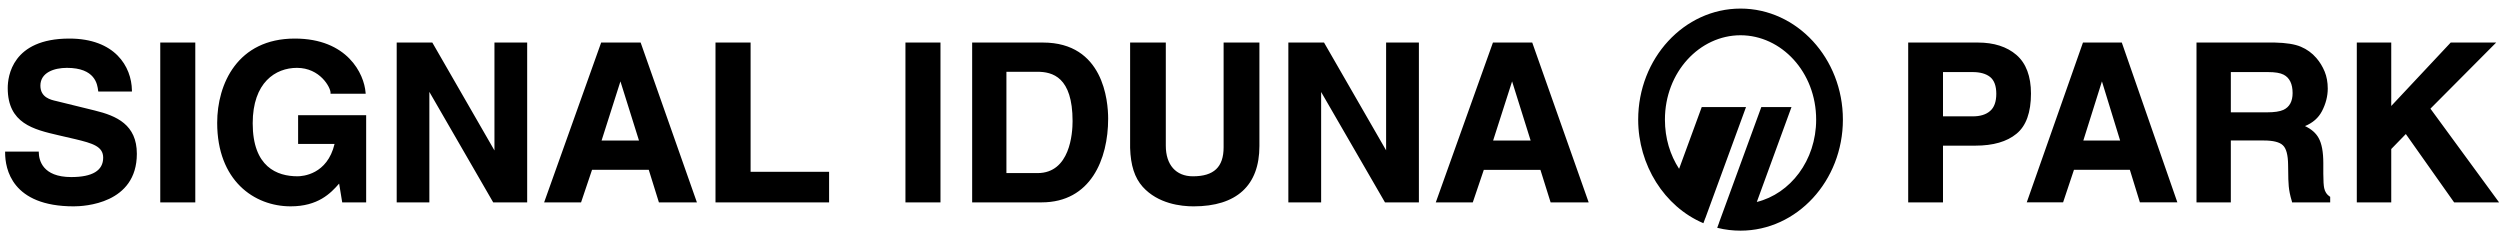 <?xml version="1.0" encoding="UTF-8"?>
<svg width="827.44pt" height="77.504pt" version="1.2" viewBox="0 0 827.44 77.504" xmlns="http://www.w3.org/2000/svg" xmlns:cc="http://creativecommons.org/ns#" xmlns:dc="http://purl.org/dc/elements/1.1/" xmlns:rdf="http://www.w3.org/1999/02/22-rdf-syntax-ns#" xmlns:xlink="http://www.w3.org/1999/xlink">
 <defs>
  <symbol id="glyph2-1" overflow="visible"></symbol>
 </defs>
 <g fill="#211e1e">
  <g transform="translate(-37.552 -525.14)">
   <use x="192.432" y="76.44" width="100%" height="100%" xlink:href="#glyph2-1"/>
  </g>
  <g transform="translate(-37.552 -525.14)">
   <use x="123.996" y="494.04" width="100%" height="100%" xlink:href="#glyph2-1"/>
  </g>
  <g transform="translate(-37.552 -525.14)">
   <use x="123.996" y="508.44" width="100%" height="100%" xlink:href="#glyph2-1"/>
  </g>
 </g>
 <path d="m248.43 14.081h-11.616v52.9h37.595v-10.125h-25.979zm51.251 52.9h11.596v-52.9h-11.596zm-268.34-30.413-12.695-3.12c-1.844-0.412-5.278-1.177-5.278-5.102 0-4.336 4.532-5.886 8.771-5.886 9.379 0 10.085 5.455 10.341 7.535l0.059 0.294h11.125v-0.353c-0.118-7.927-5.631-17.169-20.72-17.169-18.935 0-20.387 12.538-20.387 16.384 0 11.694 8.535 13.696 16.816 15.619l5.592 1.295c5.69 1.373 9.183 2.394 9.183 6.122 0 4.258-3.551 6.416-10.576 6.416-9.536 0-10.674-5.651-10.733-8.084v-0.334h-11.145v0.334c0 5.357 2.198 17.777 22.702 17.777 3.473 0 20.897-0.824 20.897-17.404 0-9.615-6.691-12.558-13.951-14.324m132.31 13.225-20.563-35.711h-11.792v52.9h10.811v-36.574l21.132 36.574h11.243v-52.9h-10.831zm-110.61 17.188h11.596v-52.9h-11.596zm145.93-52.9-18.876 52.9h12.224l3.63-10.772h18.778l3.355 10.772h12.577l-18.621-52.9zm0.137 32.434 6.24-19.582 6.141 19.582zm-100.44 1.118h12.067c-2.413 10.164-10.615 10.713-12.263 10.713-6.75 0-14.834-3.061-14.834-17.542 0-13.539 7.574-18.346 14.638-18.346 7.692 0 11.125 6.514 11.125 8.202v0.353h11.636l-0.04-0.373c-0.471-6.181-6.004-17.875-23.428-17.875-18.954 0-25.685 15.03-25.685 27.882 0 19.092 12.205 27.647 24.311 27.647 9.046 0 13.244-4.297 16.05-7.535l1.02 6.22h7.927v-28.844h-22.525zm246.52-33.553h-23.428v52.9h22.977c16.266 0 22.035-14.304 22.035-27.686 0-5.906-1.55-25.214-21.584-25.214m-1.786 43.207h-10.301v-33.533h10.203c5.023 0 11.694 1.688 11.694 16.325 0 4.042-0.824 17.208-11.596 17.208m346.01-43.207-18.601 52.88h12.028l3.591-10.753h18.503l3.316 10.753h12.401l-18.385-52.88zm0.118 32.434 6.161-19.582 6.024 19.582zm-22.133-28.333c-3.159-2.727-7.456-4.101-12.754-4.101h-23.075v52.9h11.518v-18.778h10.753c5.847 0 10.399-1.315 13.558-3.924 3.198-2.59 4.807-7.064 4.807-13.323 0-5.69-1.609-10.007-4.807-12.774m-8.712 18.542c-1.354 1.197-3.296 1.786-5.769 1.786h-9.83v-14.657h9.83c2.453 0 4.415 0.549 5.769 1.629 1.354 1.099 2.041 2.963 2.041 5.553 0 2.61-0.687 4.533-2.041 5.69m145.73-0.765 21.76-21.878h-15.05l-19.68 20.995v-20.995h-11.4v52.9h11.4v-17.659l4.827-4.964 15.874 22.467 0.118 0.157h14.873zm-35.162 26.312c-0.177-0.824-0.294-2.433-0.294-4.788v-3.493c0-3.689-0.51-6.475-1.55-8.319-0.903-1.648-2.413-2.963-4.513-3.944 2.57-1.06 4.434-2.688 5.612-4.925 1.275-2.453 1.923-4.964 1.923-7.495 0-2.099-0.353-3.983-1.02-5.612-0.687-1.668-1.609-3.179-2.747-4.493-1.413-1.648-3.139-2.904-5.16-3.748-2.001-0.844-4.866-1.295-8.555-1.373h-25.959v52.9h11.361v-20.485h10.91c3.1 0 5.239 0.53 6.318 1.589 1.119 1.02 1.688 3.198 1.727 6.397l0.078 4.866c0.04 1.57 0.177 3.1 0.471 4.552 0.137 0.746 0.392 1.688 0.726 2.825l0.04 0.255h12.617v-1.844l-0.157-0.098c-0.942-0.608-1.57-1.53-1.825-2.767m-13.519-25.9c-1.177 0.53-2.982 0.804-5.376 0.804h-12.008v-13.323h12.322c2.315 0 4.042 0.275 5.16 0.863 1.962 1.02 2.963 3.061 2.963 6.083 0 2.747-1.02 4.631-3.061 5.572m-350.75 12.381c0 6.534-3.218 9.595-10.164 9.595-5.612 0-8.967-3.787-8.967-10.125v-34.141h-11.812v34.887c0.176 5.769 1.491 9.85 4.16 12.852 5.062 5.631 12.695 6.475 16.835 6.475 14.245 0 21.799-6.907 21.799-19.975v-34.24h-11.851zm53.783 1.001-20.544-35.672h-11.812v52.9h10.851v-36.535l21.132 36.535h11.223v-52.9h-10.851zm35.358-35.672-18.915 52.9h12.244l3.65-10.772h18.738l3.375 10.772h12.597l-18.68-52.9zm0.059 32.434 6.279-19.582 6.141 19.582zm81.88-43.678c-18.68 0-33.867 16.482-33.867 36.751 0 15.03 8.653 28.785 21.525 34.259l0.059 0.02 0.628-1.687h0.02c1.275-3.493 4.631-12.636 13.46-36.751h-14.657l-7.495 20.446c-2.963-4.552-4.689-10.125-4.689-16.286 0-15.756 11.518-27.921 25.017-27.921s25.037 12.165 25.037 27.921c0 13.578-8.594 24.527-19.641 27.254l11.479-31.414h-9.987l-13.99 38.262h0.02l-0.628 1.707 0.177 0.04c2.453 0.608 4.984 0.903 7.535 0.903 18.68 0 33.886-16.482 33.886-36.751 0-20.269-15.207-36.751-33.886-36.751"/>
</svg>
